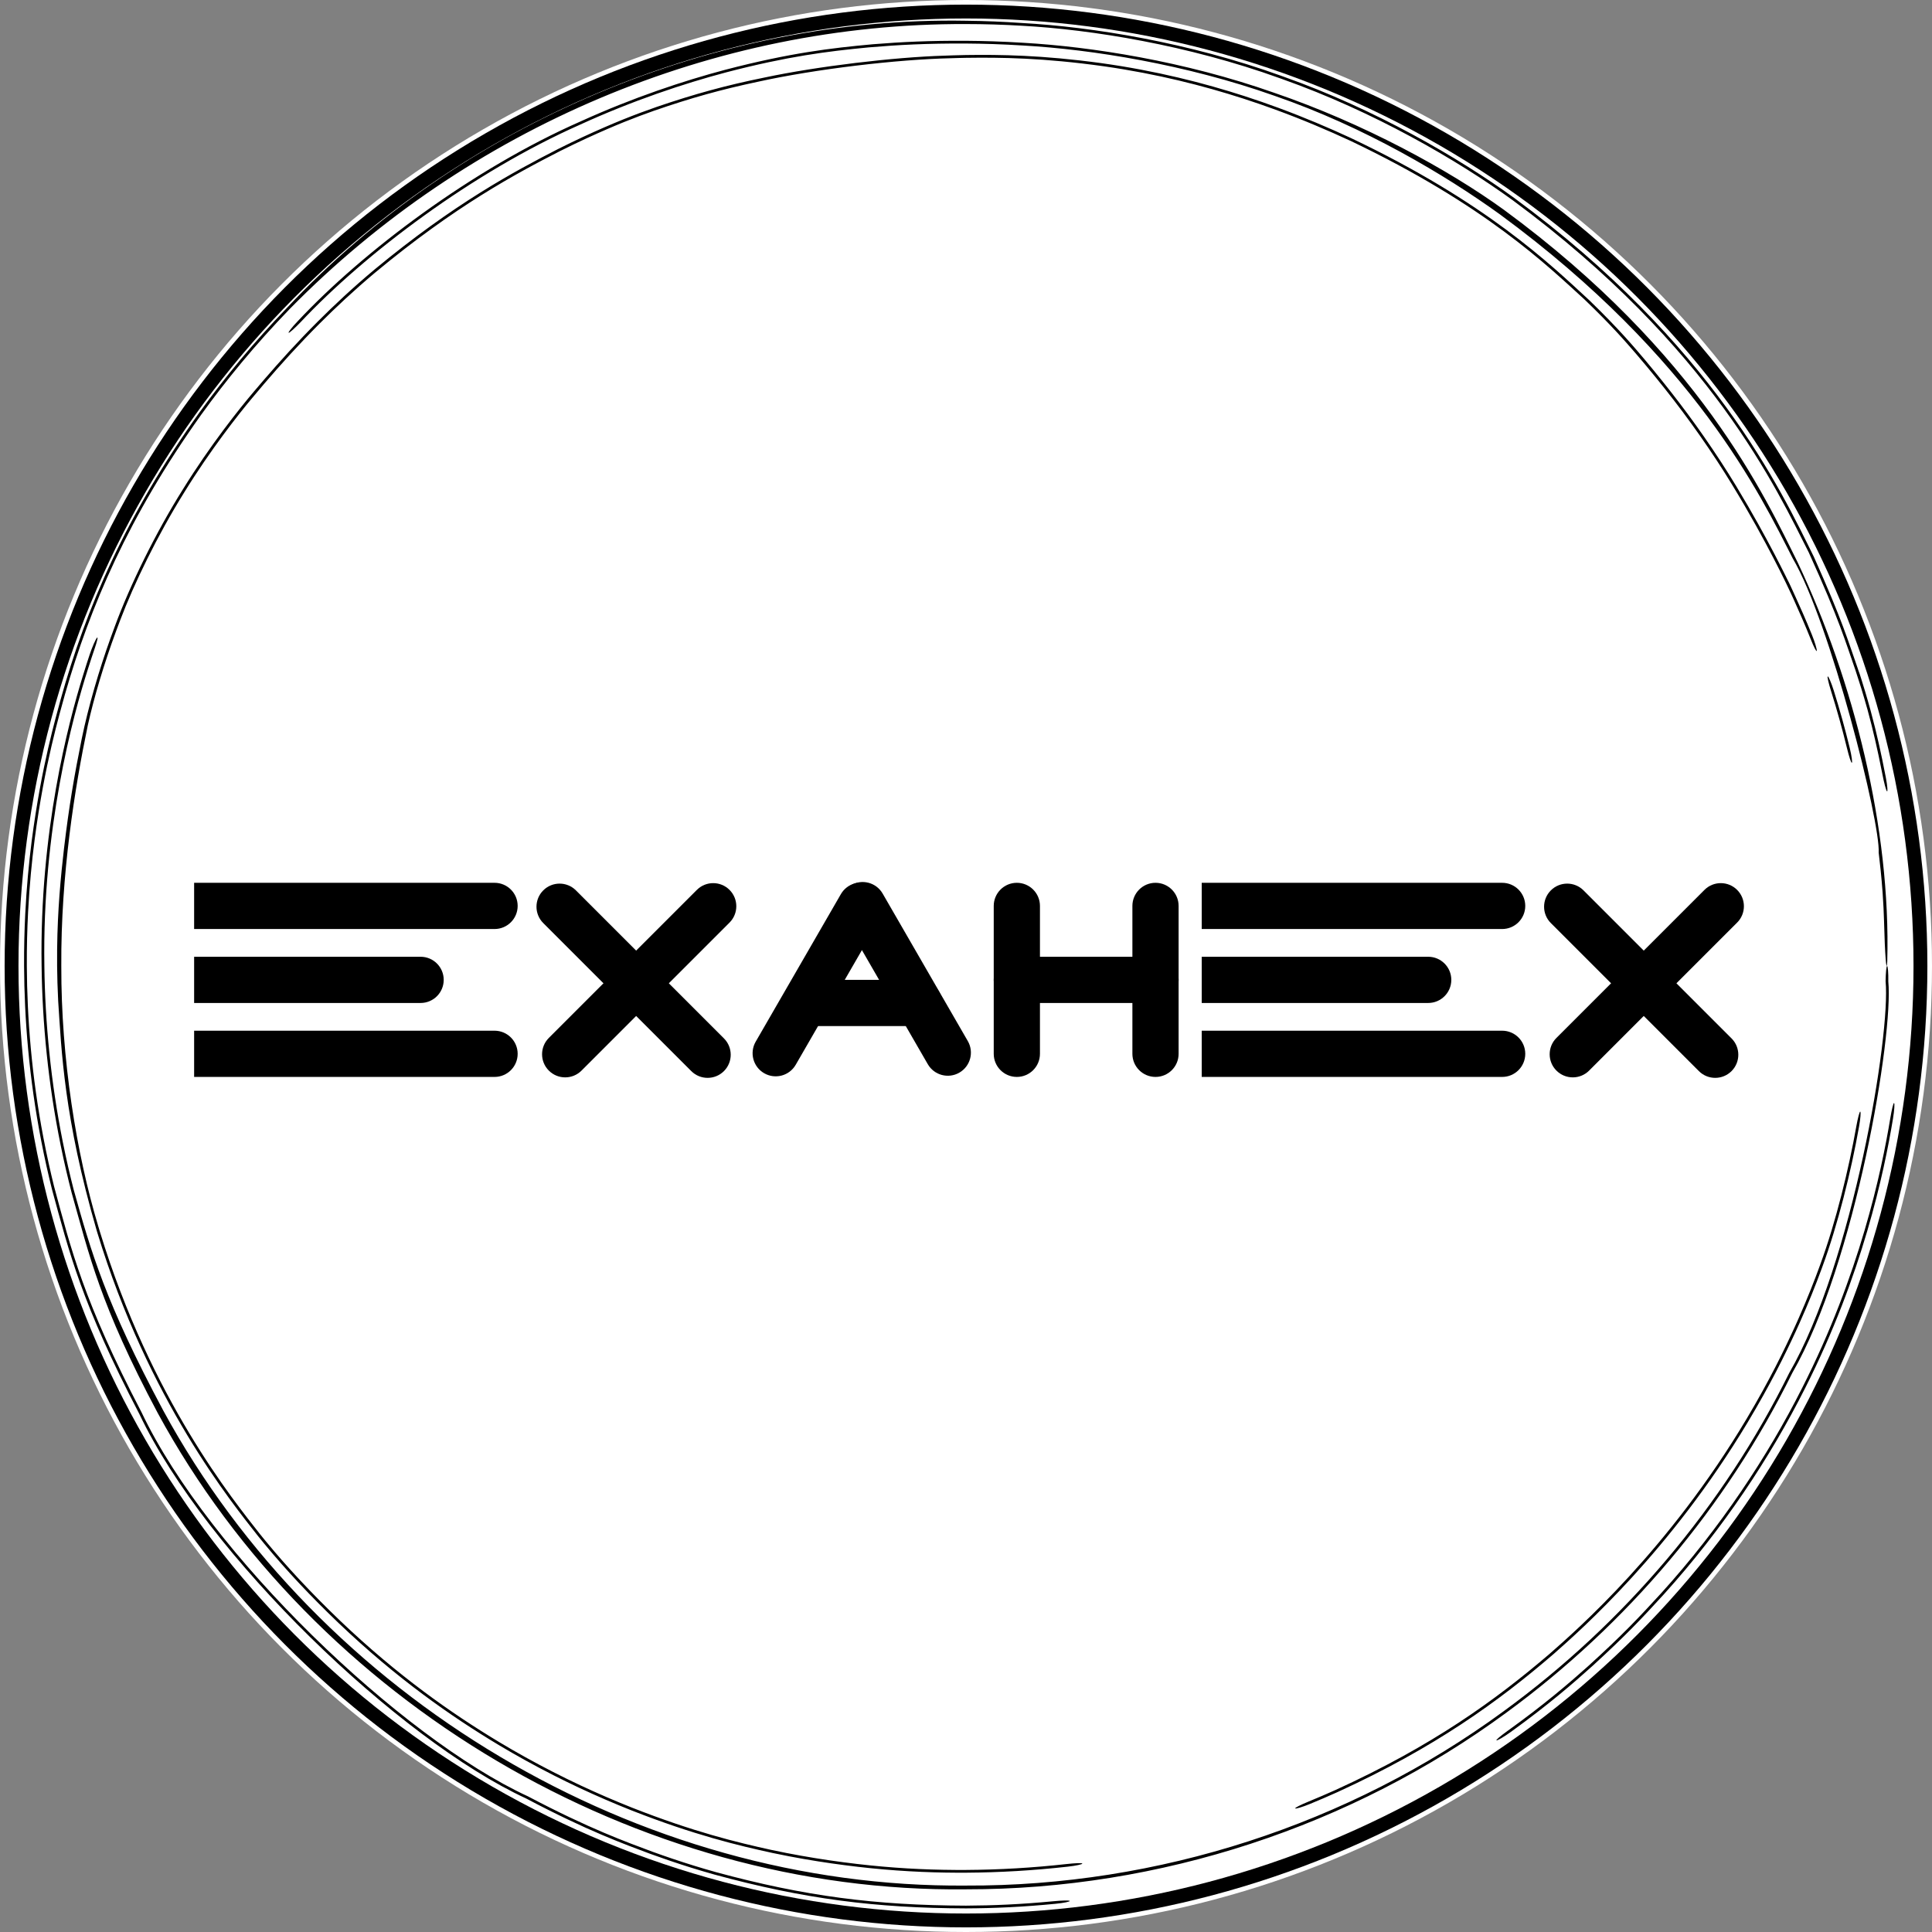 <svg width="418" height="418" viewBox="0 0 418 418" fill="none" xmlns="http://www.w3.org/2000/svg">
<rect x="0" y="0" width="418" height="418" fill="#808080" stroke="none"/>
<circle cx="209" cy="209" r="207" fill="white" stroke="white" stroke-width="4" stroke-miterlimit="16"/>
<path d="M402.207 243.802C400.518 253.367 397.604 265.068 394.269 274.105C394.223 274.232 394.177 274.358 394.13 274.485C392.78 278.167 391.287 281.898 389.315 286.312C389.062 286.875 388.801 287.452 388.532 288.038C386.126 293.245 383.017 299.576 378.08 307.806C361.457 335.522 342.078 352.605 336.227 357.772C324.263 368.101 310.371 378.137 289.378 387.728C287.456 388.594 285.462 389.454 283.419 390.294C281.761 390.977 280.327 391.393 280.229 391.257C280.133 391.119 281.407 390.482 283.061 389.803C285.056 388.984 287.001 388.147 288.875 387.306C288.883 387.302 288.892 387.298 288.901 387.295C309.969 377.69 323.5 367.873 335.197 357.878C341.175 352.642 361.066 335.26 377.945 306.876C382.888 298.566 385.991 292.168 388.38 286.931C388.64 286.357 388.892 285.795 389.134 285.248C389.139 285.235 389.145 285.223 389.151 285.21C391.105 280.777 392.514 277.194 393.79 273.684C393.817 273.609 393.844 273.534 393.871 273.459C397.208 264.341 400.005 252.88 401.637 243.633C401.958 241.869 402.319 240.463 402.478 240.507C402.635 240.551 402.529 242.032 402.207 243.802ZM24.834 135.547C28.103 126.649 33.668 115.265 39.595 105.834C45.503 96.29 51.849 88.345 54.935 84.717C57.947 81.16 61.339 77.249 65.605 72.784C66.584 71.762 67.609 70.71 68.682 69.636C72.227 66.088 76.306 62.27 81.001 58.338C98.342 43.969 111.421 37.025 120.701 32.26C122.626 31.292 124.43 30.423 126.127 29.633C126.13 29.632 126.133 29.631 126.136 29.629C132.559 26.651 137.474 24.724 142.066 23.133C150.231 20.343 157.07 18.468 165.379 16.78C176.846 14.343 193.426 12.368 204.286 12.046C204.882 12.022 205.492 11.999 206.11 11.979C207.044 11.948 208.006 11.923 209 11.905C216.394 11.802 225.442 11.912 238.193 13.649C250.189 15.321 260.461 17.948 269.336 20.819C271.887 21.645 274.297 22.486 276.592 23.332C282.407 25.479 287.494 27.655 292.23 29.843C321.527 43.748 335.331 57.085 343.856 64.962C350.329 71.233 353.562 75.104 355.904 77.867C356.608 78.706 357.222 79.454 357.8 80.157C362.937 86.443 367.421 92.393 372.316 99.884C373.397 101.546 374.498 103.293 375.616 105.138C379.346 111.31 381.901 116.043 383.86 119.768C384.715 121.401 385.454 122.849 386.135 124.219C386.148 124.244 386.16 124.269 386.173 124.295C386.267 124.485 386.361 124.675 386.454 124.863C386.524 125.005 386.594 125.147 386.663 125.289C386.693 125.344 386.718 125.394 386.737 125.431C386.753 125.46 386.764 125.483 386.772 125.497C386.774 125.5 386.775 125.503 386.777 125.506C386.915 125.772 387.028 126.004 387.051 126.052C387.092 126.135 387.127 126.209 387.145 126.247C387.241 126.446 387.362 126.704 387.442 126.876C387.648 127.318 388.004 128.085 388.539 129.282C389.01 130.321 389.462 131.319 390.013 132.576C390.048 132.655 390.083 132.734 390.117 132.812C390.651 134.034 391.266 135.47 392.001 137.29C392.672 138.946 393.135 140.53 393.066 140.811C392.996 141.091 392.429 139.963 391.769 138.309C391.085 136.596 390.518 135.252 389.992 134.029C389.958 133.952 389.925 133.874 389.892 133.797C389.342 132.526 388.805 131.316 388.223 130.023C388.028 129.59 387.826 129.144 387.637 128.728C387.292 127.98 386.892 127.134 386.404 126.126C386.306 125.924 386.204 125.716 386.1 125.503C385.432 124.14 384.634 122.55 383.714 120.776C381.555 116.628 378.744 111.405 374.667 104.725C373.595 102.973 372.529 101.294 371.465 99.669C366.544 92.184 361.727 85.822 356.226 79.218C355.47 78.314 354.742 77.449 353.954 76.53C351.604 73.823 348.815 70.556 342.826 64.8C334.687 57.367 321.284 44.351 292.267 30.511C287.316 28.213 281.9 25.906 276.001 23.745C273.757 22.922 271.437 22.12 269.048 21.347C260.336 18.536 250.418 16.002 238.873 14.346C225.667 12.501 216.558 12.408 209 12.511C208.5 12.52 208.008 12.53 207.522 12.543C207.251 12.55 206.98 12.557 206.709 12.566C206.373 12.576 206.039 12.586 205.709 12.598C194.168 12.856 176.563 14.907 163.954 17.693C156.04 19.369 149.526 21.18 141.445 23.979C137.462 25.385 133.27 27.005 126.979 29.891C125.218 30.703 123.296 31.62 121.176 32.682C111.752 37.506 98.512 44.538 81.059 59.062C76.535 62.87 72.644 66.51 69.128 70.026C68.037 71.118 66.978 72.203 65.952 73.277C61.679 77.75 57.899 82.099 54.462 86.225C51.628 89.607 45.543 97.299 39.836 106.57C34.038 115.867 28.956 126.376 26.017 134.149C25.708 134.955 25.402 135.77 25.101 136.586C22.499 143.621 20.326 150.939 18.997 156.929C16.201 170.321 13.147 189.199 13.263 209C13.212 229.008 16.515 249.573 21.255 265.292C21.377 265.702 21.5 266.112 21.623 266.521C32.693 302.784 50.596 324.698 56.246 331.913C56.52 332.252 56.77 332.56 56.995 332.836C57.196 333.082 57.379 333.304 57.54 333.5C59.962 336.438 62.194 338.961 64.595 341.546C64.726 341.687 64.858 341.827 64.989 341.968C67.537 344.689 70.277 347.483 73.616 350.681C86.065 362.552 97.618 370.658 107.991 376.905C109.913 378.058 111.804 379.147 113.665 380.18C113.67 380.183 113.676 380.186 113.681 380.189C121.843 384.711 129.393 388.172 136.684 391.075C150.014 396.325 159.482 398.618 166.811 400.223C169.127 400.719 171.252 401.13 173.27 401.489C177.642 402.265 181.474 402.81 185.441 403.28C192.911 404.157 199.818 404.529 206.632 404.574C207.241 404.578 207.849 404.579 208.458 404.577C208.639 404.577 208.819 404.576 209 404.575C216.23 404.53 223.35 404.119 230.835 403.29C232.622 403.092 234.111 403.031 234.17 403.188C234.227 403.345 232.828 403.662 231.036 403.862C223.561 404.694 216.433 405.121 209 405.168C209 405.168 209 405.168 209 405.168C208.386 405.171 207.77 405.172 207.153 405.17C200.33 405.144 193.277 404.785 185.647 403.9C181.806 403.449 178.182 402.945 173.876 402.198C171.824 401.84 169.639 401.427 167.186 400.909C159.714 399.292 150.093 396.982 136.588 391.673C129.362 388.8 121.879 385.387 113.69 380.87C111.809 379.831 109.893 378.732 107.939 377.564C97.501 371.299 85.84 363.142 73.279 351.176C70.113 348.147 67.499 345.5 64.947 342.79C64.803 342.638 64.661 342.485 64.518 342.333C62.124 339.769 59.751 337.107 57.182 333.996C56.84 333.58 56.404 333.048 55.884 332.405C50.204 325.163 32.151 303.104 21.027 266.591C20.993 266.479 20.96 266.366 20.926 266.254C13.821 241.802 13.304 227.265 12.585 216.525C12.447 213.823 12.379 211.323 12.357 209C12.314 204.01 12.468 199.964 12.683 196.374C12.744 195.375 12.809 194.432 12.876 193.535C13.171 189.666 13.501 186.6 13.851 183.547C14.949 174.328 16.083 167.721 17.692 159.801C19.072 153.054 21.423 144.96 23.934 138.005C23.938 137.995 23.942 137.984 23.946 137.974C24.242 137.147 24.539 136.336 24.834 135.547ZM400.201 161.821C400.626 163.57 400.813 165.014 400.651 165.034C400.487 165.052 400.037 163.642 399.611 161.898C398.599 157.738 397.445 153.596 396.16 149.511C395.62 147.792 395.284 146.381 395.445 146.344C395.604 146.309 396.201 147.669 396.743 149.395C398.03 153.492 399.187 157.649 400.201 161.821ZM19.389 141.656C19.957 139.954 20.687 138.306 20.981 137.981C21.276 137.658 21.014 138.769 20.433 140.464C20.126 141.359 19.629 142.834 18.998 144.833C15.767 154.962 9.122 179.247 9.599 209C9.742 221.177 11.001 234.165 13.596 247.114C14.343 250.848 15.124 254.207 15.93 257.353C19.668 270.743 22.783 281.71 35.322 305.181C69.115 367.307 138.036 408.569 209 407.953C250.466 408.135 291.861 394.762 325.259 370.283C351.379 351.256 372.785 325.993 387.123 297.026C400.813 273.366 409.087 223.969 407.958 212.284C407.992 210.456 408.125 208.982 408.288 209C408.451 209.019 408.583 210.527 408.547 212.36C409.668 223.995 401.418 273.376 387.778 297.035C373.465 326.054 352.089 351.376 325.988 370.484C292.445 395.191 250.812 408.824 209 408.766C137.701 409.622 68.078 368.273 34.107 305.685C21.625 282.257 19.283 271.438 15.506 258.083C14.686 254.922 13.889 251.545 13.121 247.76C10.441 234.576 9.147 221.356 9.001 209C8.54 180.068 14.772 156.417 17.927 146.232C18.562 144.155 19.071 142.609 19.389 141.656ZM64.432 69.478C78.483 54.463 102.174 36.581 125.606 26.273C136.942 21.114 147.982 17.462 156.927 15.092C170.826 11.464 179.831 10.395 188.755 9.584C188.85 9.576 188.945 9.568 189.041 9.56C195.079 9.07 201.145 8.781 209 8.826C212.724 8.854 216.778 8.967 221.443 9.259C236.065 10.099 256.267 13.238 275.61 20.05C275.625 20.055 275.64 20.061 275.655 20.066C294.94 26.656 313.284 36.63 325.401 45.406C367.75 76.509 381.941 107.58 388.951 121.71C401.017 147.283 409.109 179.095 408.32 208.047C408.153 211.246 407.784 205.839 407.647 200.022C407.641 199.811 407.635 199.601 407.629 199.391C407.565 197.382 407.488 195.607 407.317 193.136C407.051 189.56 406.759 186.898 406.464 184.47C406.855 177.917 395.964 134.579 387.855 120.786C381.072 107.486 366.814 77.457 324.521 46.385C312.715 37.859 295.202 27.441 275.864 20.767C275.812 20.748 275.759 20.73 275.706 20.711C256.578 13.933 236.25 10.697 221.426 9.85C216.791 9.56 212.735 9.446 209 9.418C200.66 9.372 194.283 9.708 188.074 10.243C187.986 10.251 187.898 10.258 187.811 10.266C179.006 11.11 170.441 12.177 157.098 15.657C147.984 18.071 136.854 21.776 125.489 26.976C102.255 37.268 78.98 54.864 65.06 69.678C63.786 70.998 62.632 72.047 62.457 71.995C62.284 71.942 63.157 70.804 64.432 69.478ZM62.084 66.612C99.595 26.584 154.832 3.52 209 4.489C213.081 4.533 217.097 4.696 221.134 4.981C236.234 5.798 257.26 9.195 277.113 16.374C277.337 16.454 277.561 16.535 277.785 16.615C297.465 23.6 315.574 34.094 327.614 42.832C370.617 74.496 385.333 106.067 392.448 120.489C398.722 134.526 399.84 138.671 401.936 144.621C401.99 144.785 402.044 144.948 402.098 145.112C402.102 145.122 402.106 145.133 402.11 145.144C402.185 145.347 402.246 145.519 402.277 145.607C402.34 145.788 402.39 145.935 402.408 145.99C402.451 146.118 402.486 146.226 402.499 146.264C402.55 146.42 402.607 146.599 402.644 146.714C402.993 147.792 404.02 151.15 404.746 153.848C405.494 156.611 405.971 158.603 406.445 160.69C406.493 160.902 406.541 161.114 406.588 161.326C407.007 163.215 407.449 165.278 408.021 168.266C408.366 170.076 408.455 171.394 408.256 171.2C408.055 171.004 407.636 169.387 407.283 167.578C406.67 164.445 406.189 162.262 405.759 160.374C405.711 160.164 405.663 159.955 405.615 159.746C405.152 157.759 404.718 155.996 404.052 153.559C403.068 150.034 402.245 147.442 401.463 145.076C399.307 138.933 397.995 134.161 391.346 119.544C384.466 106.003 370.391 75.159 327.286 43.324C315.26 34.593 297.179 24.123 277.572 17.166C277.343 17.084 277.114 17.002 276.884 16.92C257.076 9.763 236.141 6.387 221.119 5.571C217.073 5.329 213.063 5.207 209 5.204C154.438 4.998 101.222 27.607 62.719 66.805C55.166 74.611 48.87 82.315 43.496 89.772C27.776 111.823 19.497 131.273 14.052 150.234C12.917 154.396 9.631 165.338 7.499 181.598C6.882 186.367 6.374 191.595 6.078 197.297C5.885 201.016 5.784 204.895 5.804 209C5.859 220.22 6.836 232.754 9.393 246.158C10.121 249.971 10.886 253.4 11.682 256.622C15.379 270.307 18.049 281.457 30.631 305.576C45.14 336.14 86.722 375.964 114.224 388.651C127.53 395.666 135.568 398.547 141.192 400.642C142.763 401.211 144.153 401.694 145.434 402.127C148.79 403.254 151.391 404.062 154.854 405.037C174.094 410.267 189.44 412.237 209 412.3C214.854 412.274 221.033 412.008 227.808 411.355C229.646 411.178 231.279 411.123 231.436 411.269C231.597 411.415 230.207 411.713 228.366 411.896C221.397 412.585 215.032 412.866 209 412.892C189.484 412.833 173.946 410.859 154.536 405.562C150.913 404.54 148.117 403.662 144.698 402.502C143.434 402.071 142.089 401.6 140.595 401.056C135.052 398.976 127.081 396.109 113.81 389.101C86.287 376.377 44.669 336.484 30.151 305.931C17.647 281.985 14.99 271.026 11.255 257.361C10.446 254.129 9.662 250.668 8.915 246.816C6.272 233.164 5.267 220.394 5.211 209C5.192 205.059 5.284 201.321 5.461 197.748C5.745 192.031 6.24 186.807 6.845 182.036C9.005 165.396 12.142 155.098 13.071 151.505C18.556 131.78 27.253 111.422 43.219 89.144C48.563 81.755 54.763 74.199 62.084 66.612ZM326.894 374.701C325.384 375.788 323.98 376.597 323.78 376.537C323.58 376.476 324.656 375.576 326.163 374.496C334.118 368.781 339.468 364.182 343.568 360.518C351.103 353.668 354.48 350.074 359.456 344.643C372.225 330.536 382.443 315.081 389.886 300.334C402.363 275.774 407.062 253.535 408.982 241.903C409.288 240.062 409.634 238.611 409.793 238.653C409.951 238.697 409.861 240.22 409.554 242.065C407.635 253.648 402.971 275.786 390.543 300.344C383.09 315.162 372.833 330.731 359.953 344.974C355.116 350.259 351.928 353.669 344.566 360.416C340.472 364.102 335.071 368.795 326.894 374.701Z" fill="black"/>
<circle cx="209" cy="209" r="206.5" stroke="black" stroke-width="3" stroke-miterlimit="16"/>
<path d="M42 191H107C109.761 191 112 193.239 112 196C112 198.761 109.761 201 107 201H42V191Z" fill="black"/>
<path d="M42 223H107C109.761 223 112 225.239 112 228C112 230.761 109.761 233 107 233H42V223Z" fill="black"/>
<path d="M42 207H91C93.761 207 96 209.239 96 212C96 214.761 93.761 217 91 217H42V207Z" fill="black"/>
<path d="M260 191H325C327.761 191 330 193.239 330 196C330 198.761 327.761 201 325 201H260V191Z" fill="black"/>
<path d="M260 223H325C327.761 223 330 225.239 330 228C330 230.761 327.761 233 325 233H260V223Z" fill="black"/>
<path d="M260 207H309C311.761 207 314 209.239 314 212C314 214.761 311.761 217 309 217H260V207Z" fill="black"/>
<path d="M335.536 192.641C337.488 190.688 340.654 190.688 342.607 192.641L374.632 224.666C376.584 226.618 376.584 229.784 374.632 231.737C372.679 233.69 369.513 233.69 367.561 231.737L335.536 199.712C333.583 197.759 333.583 194.594 335.536 192.641Z" fill="black"/>
<path d="M220 233C217.239 233 215 230.761 215 228V196C215 193.239 217.239 191 220 191C222.761 191 225 193.239 225 196V228C225 230.761 222.761 233 220 233Z" fill="black"/>
<path d="M215 212C215 209.239 217.239 207 220 207H250C252.761 207 255 209.239 255 212C255 214.761 252.761 217 250 217H220C217.239 217 215 214.761 215 212Z" fill="black"/>
<path d="M250 233C247.239 233 245 230.761 245 228V196C245 193.239 247.239 191 250 191C252.761 191 255 193.239 255 196V228C255 230.761 252.761 233 250 233Z" fill="black"/>
<path d="M184.137 191.5C186.529 190.119 189.587 190.939 190.967 193.33L209.392 225.243C210.773 227.635 209.954 230.693 207.562 232.073C205.171 233.454 202.113 232.635 200.732 230.243L182.307 198.33C180.926 195.939 181.746 192.881 184.137 191.5Z" fill="black"/>
<path d="M336.745 231.631C334.792 229.679 334.792 226.513 336.745 224.56L368.769 192.536C370.722 190.583 373.888 190.583 375.84 192.536C377.793 194.488 377.793 197.654 375.84 199.607L343.816 231.631C341.863 233.584 338.697 233.584 336.745 231.631Z" fill="black"/>
<path d="M117.536 192.641C119.488 190.688 122.654 190.688 124.607 192.641L156.632 224.666C158.584 226.618 158.584 229.784 156.632 231.737C154.679 233.69 151.513 233.69 149.561 231.737L117.536 199.712C115.583 197.759 115.583 194.594 117.536 192.641Z" fill="black"/>
<path d="M118.745 231.631C116.792 229.679 116.792 226.513 118.745 224.56L150.769 192.536C152.722 190.583 155.888 190.583 157.84 192.536C159.793 194.488 159.793 197.654 157.84 199.607L125.816 231.631C123.863 233.584 120.697 233.584 118.745 231.631Z" fill="black"/>
<path d="M170.807 216.187C170.807 213.874 172.682 212 174.994 212H198.807C201.569 212 203.807 214.239 203.807 217C203.807 219.761 201.569 222 198.807 222H174.994C172.682 222 170.807 220.126 170.807 217.813V216.187Z" fill="black"/>
<path d="M165.33 232.199C162.939 230.819 162.119 227.761 163.5 225.369L181.927 193.453C183.308 191.061 186.366 190.242 188.757 191.622C191.149 193.003 191.968 196.061 190.587 198.453L172.16 230.369C170.78 232.761 167.722 233.58 165.33 232.199Z" fill="black"/>
</svg>
